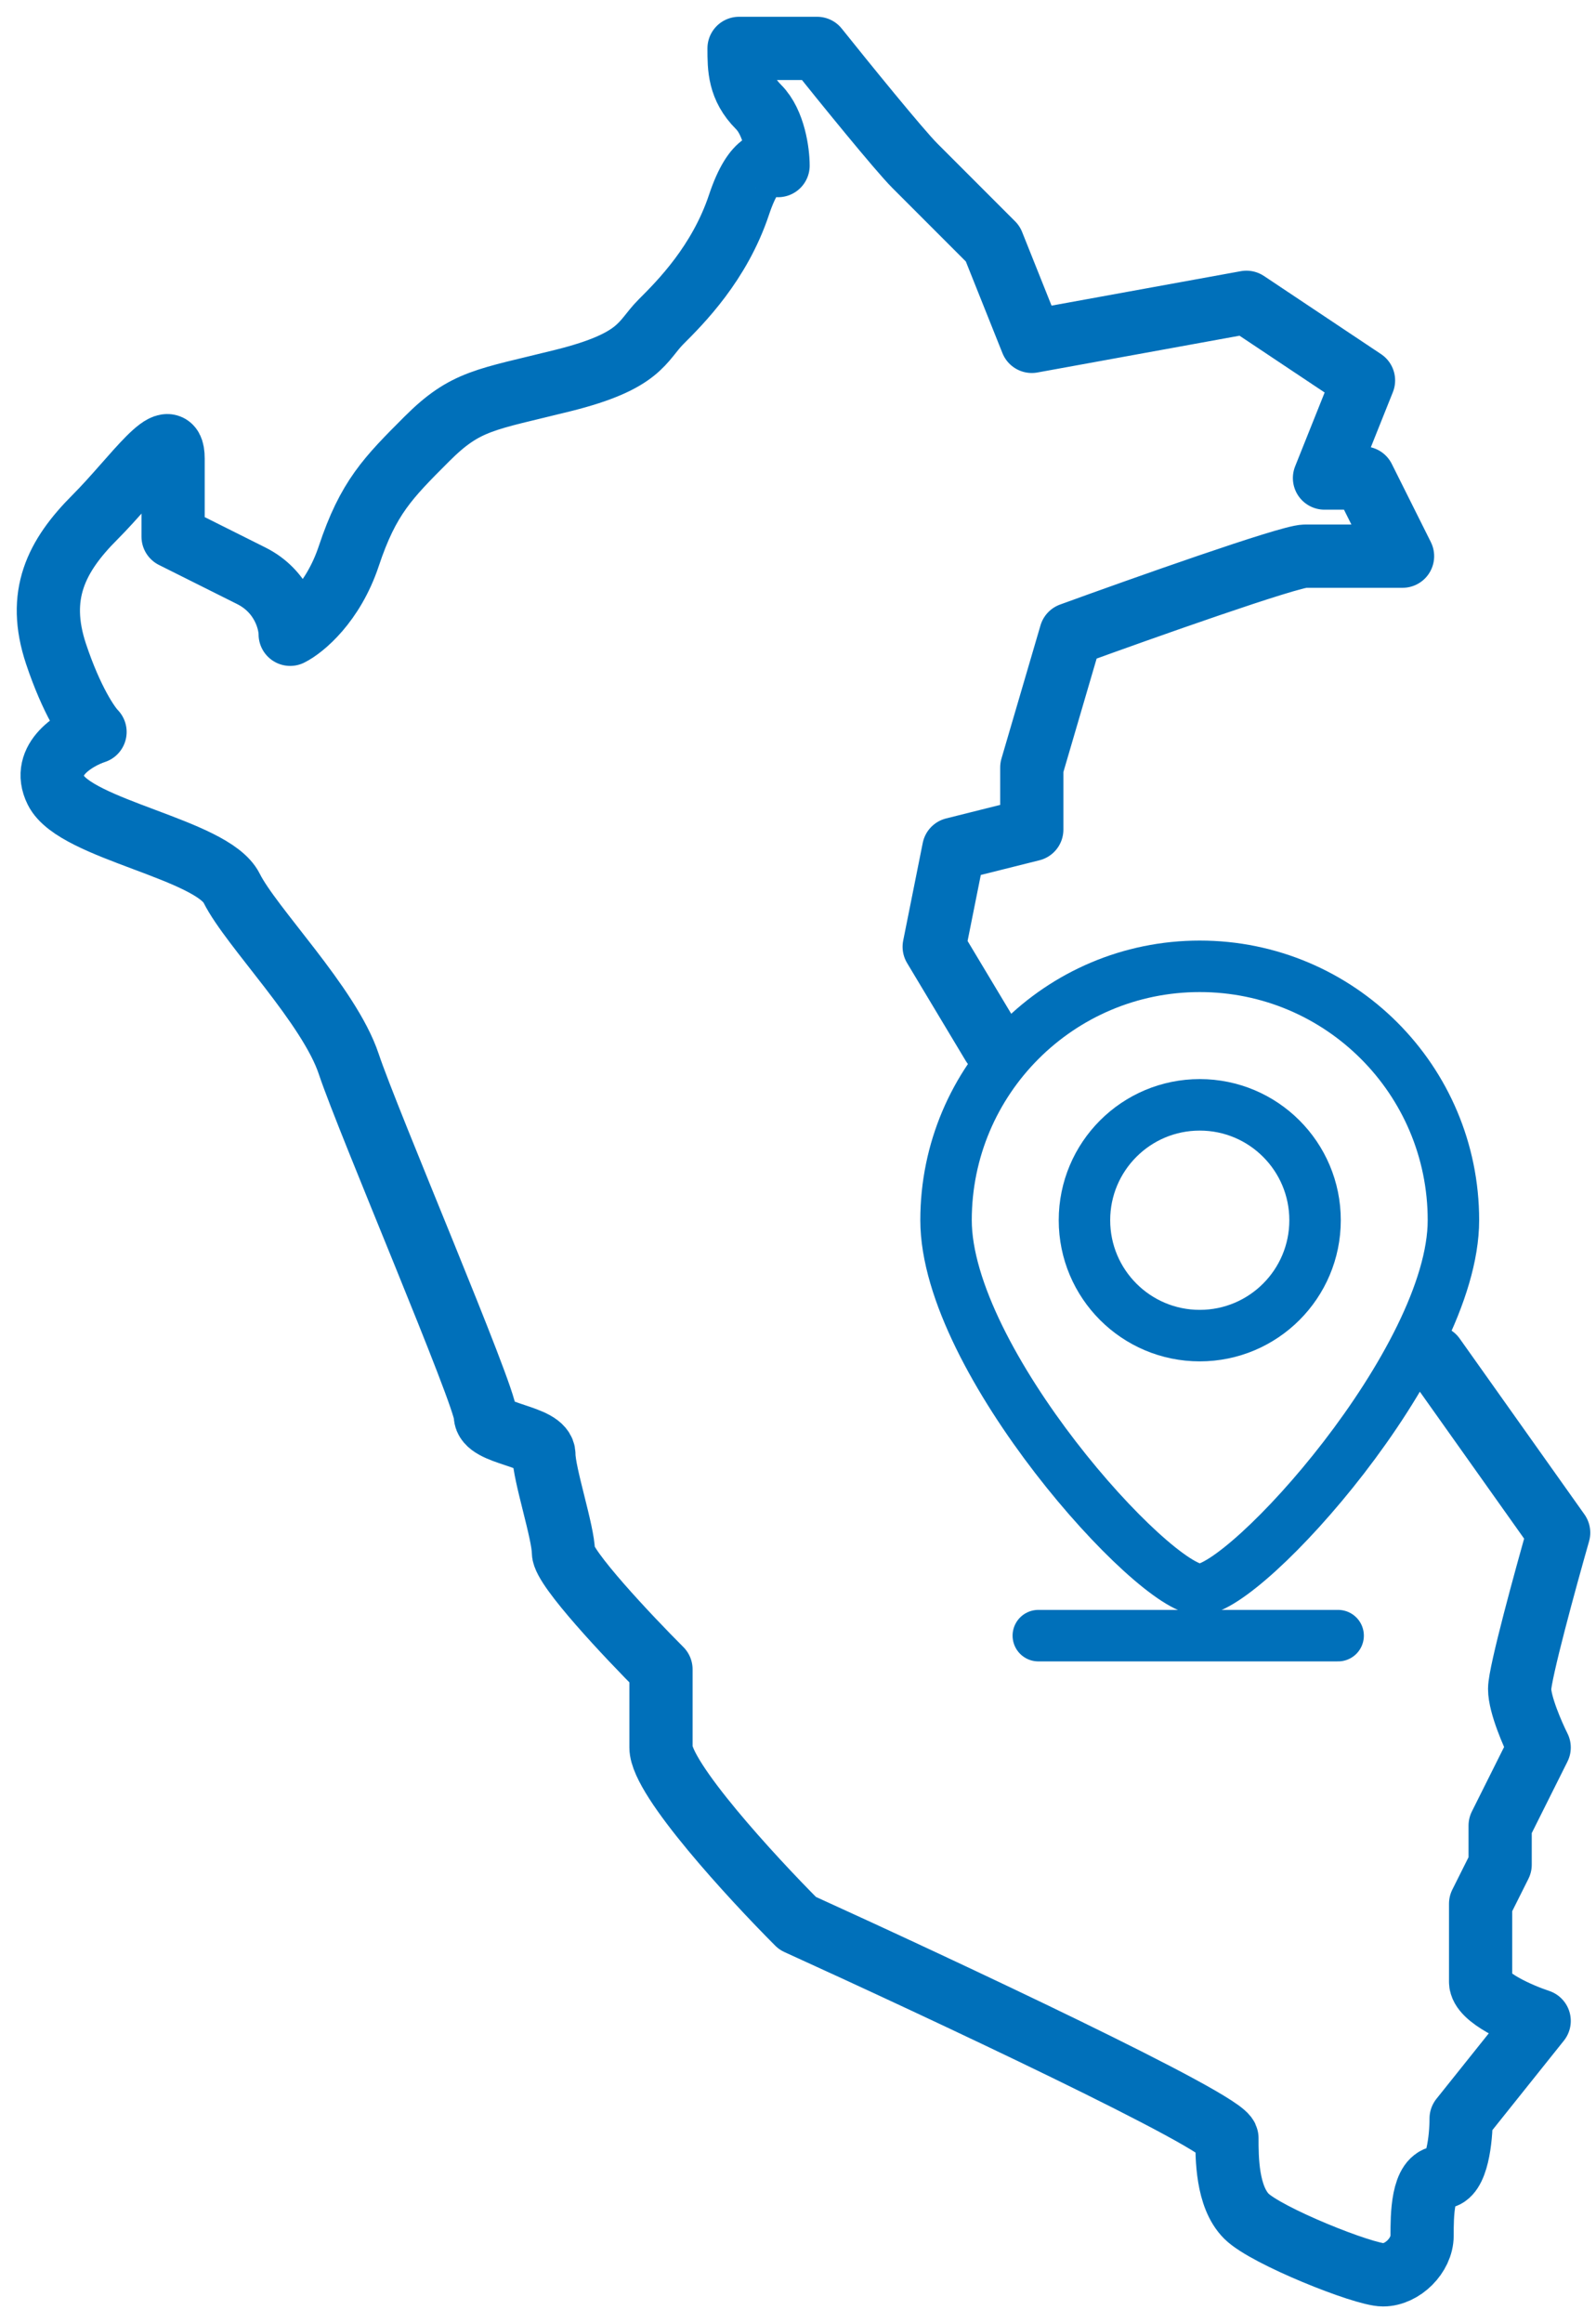 <svg width="33" height="48" viewBox="0 0 33 48" fill="none" xmlns="http://www.w3.org/2000/svg">
<path d="M29.649 28.035L32.228 31.667C31.959 32.608 31.421 34.572 31.421 34.895C31.421 35.218 31.69 35.836 31.825 36.105L31.018 37.719V38.526L30.614 39.333C30.614 39.737 30.614 40.625 30.614 40.947C30.614 41.27 31.421 41.62 31.825 41.754L30.211 43.772C30.211 44.175 30.13 44.983 29.807 44.983C29.404 44.983 29.404 45.789 29.404 46.193C29.404 46.596 29 47 28.597 47C28.193 47 26.176 46.193 25.772 45.789C25.369 45.386 25.369 44.579 25.369 44.175C25.369 43.853 19.451 41.082 16.491 39.737C15.55 38.795 13.667 36.751 13.667 36.105C13.667 35.46 13.667 34.76 13.667 34.491C12.995 33.819 11.649 32.393 11.649 32.07C11.649 31.667 11.246 30.456 11.246 30.053C11.246 29.649 10.035 29.649 10.035 29.246C10.035 28.842 7.614 23.193 7.211 21.983C6.808 20.772 5.193 19.158 4.79 18.351C4.386 17.544 1.562 17.14 1.158 16.333C0.836 15.688 1.562 15.257 1.965 15.123C1.831 14.988 1.481 14.477 1.158 13.509C0.755 12.298 1.158 11.491 1.965 10.684C2.772 9.877 3.579 8.667 3.579 9.474C3.579 10.119 3.579 10.819 3.579 11.088C3.848 11.222 4.548 11.572 5.193 11.895C5.839 12.217 6 12.836 6 13.105C6.269 12.971 6.888 12.46 7.211 11.491C7.614 10.281 8.018 9.877 8.825 9.07C9.632 8.263 10.036 8.263 11.649 7.86C13.264 7.456 13.264 7.053 13.667 6.649C14.071 6.246 14.878 5.439 15.281 4.228C15.604 3.26 15.954 3.287 16.088 3.421C16.088 3.152 16.007 2.533 15.685 2.211C15.281 1.807 15.281 1.404 15.281 1H16.895C17.433 1.673 18.59 3.098 18.913 3.421C19.235 3.744 20.123 4.632 20.527 5.035L21.334 7.053L25.772 6.246L28.193 7.86L27.386 9.877H28.193L29 11.491C28.462 11.491 27.306 11.491 26.983 11.491C26.66 11.491 23.62 12.567 22.141 13.105L21.334 15.857V17.14L19.72 17.544L19.316 19.561L20.527 21.579" stroke="#0070BA" stroke-width="1.307" stroke-miterlimit="16" stroke-linecap="round" stroke-linejoin="round"/>
<path d="M21.469 33.794H27.668" stroke="#0070BA" stroke-width="1.064" stroke-linecap="round"/>
<path d="M30.052 25.21C30.052 28.108 25.761 32.84 24.807 32.84C23.853 32.84 19.561 28.108 19.561 25.21C19.561 22.313 21.91 19.965 24.807 19.965C27.704 19.965 30.052 22.313 30.052 25.21Z" stroke="#0070BA" stroke-width="1.064"/>
<circle cx="24.807" cy="25.211" r="2.384" stroke="#0070BA" stroke-width="1.064"/>
</svg>
